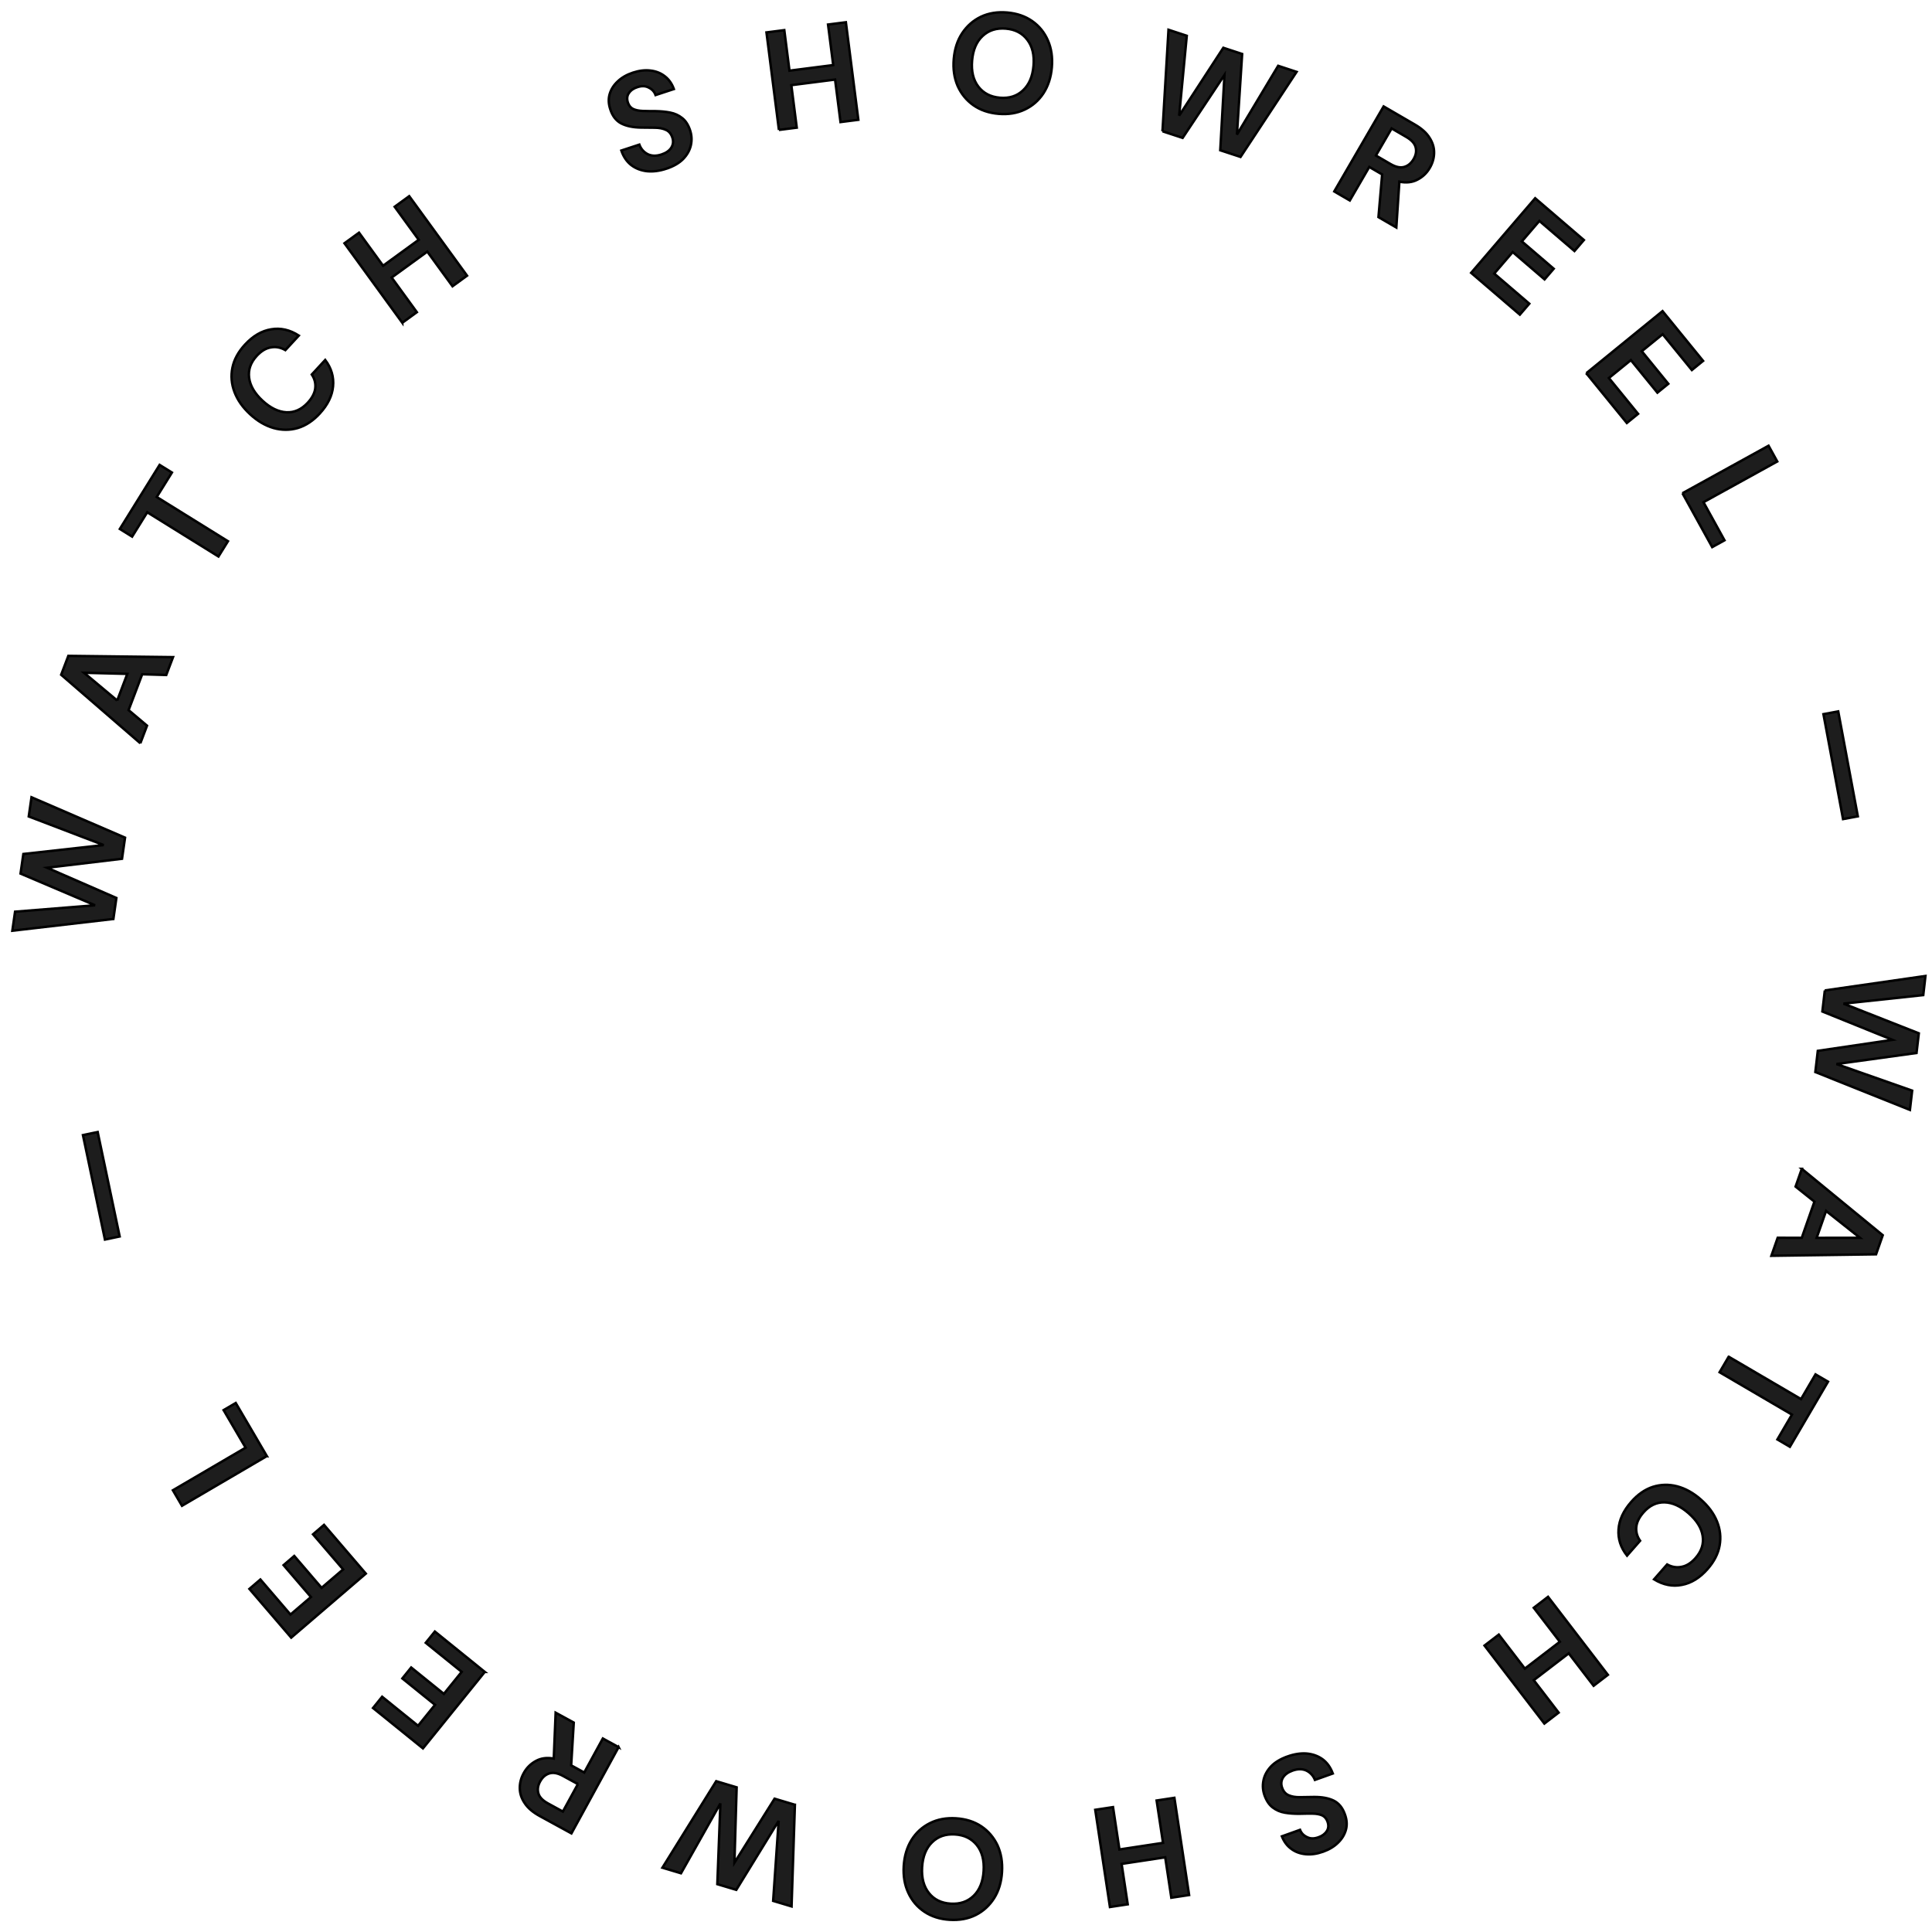 <svg xmlns="http://www.w3.org/2000/svg" fill="none" viewBox="56.46 56.68 157 157">
  <mask id="a" width="157" height="157" x="56.463" y="56.679" fill="#000" maskUnits="userSpaceOnUse">
    <path fill="#fff" d="M56.463 56.679h157v157h-157z"/>
    <path d="m204.75 137.166 8.179-1.176-.18 1.554-6.481.695 6.12 2.411-.186 1.598-6.504.899 6.149 2.162-.182 1.565-7.686-3.076.201-1.723 6.066-.893-5.695-2.304.199-1.712Zm-1.87 14.496 6.577 5.395-.543 1.552-8.505.12.512-1.465 1.956.007 1.029-2.941-1.531-1.224.505-1.444Zm1.971 3.422-.765 2.187 3.52-.003-2.755-2.184Zm-7.912 11.847 5.879 3.444 1.176-2.009 1.015.594-3.098 5.288-1.014-.594 1.182-2.019-5.879-3.443.739-1.261Zm-7.925 11.8c.532-.607 1.117-1.014 1.756-1.223.644-.204 1.301-.22 1.97-.049.675.177 1.318.534 1.93 1.071.612.537 1.05 1.128 1.313 1.774.264.646.336 1.302.218 1.967-.118.666-.443 1.302-.975 1.908-.632.721-1.329 1.152-2.091 1.293-.761.153-1.514.003-2.261-.45l1.061-1.21c.391.212.786.275 1.185.19.399-.075.775-.313 1.126-.713.487-.555.679-1.155.577-1.801-.101-.646-.481-1.257-1.139-1.834-.657-.577-1.313-.874-1.967-.89-.647-.012-1.215.26-1.701.815-.351.4-.546.796-.586 1.187-.038.401.065.775.308 1.12l-1.061 1.21c-.517-.657-.747-1.369-.69-2.139.053-.763.395-1.506 1.027-2.226Zm-6.756 7.712 4.863 6.339-1.159.889-2.022-2.635-2.843 2.181 2.022 2.635-1.159.89-4.863-6.339 1.159-.889 2.118 2.762 2.844-2.182-2.119-2.761 1.159-.89Zm-21.186 12.977c.551-.198 1.072-.279 1.561-.244.492.042.922.194 1.292.458.371.271.652.66.841 1.166l-1.45.519c-.14-.346-.372-.598-.696-.757-.328-.149-.703-.148-1.126.003-.365.131-.625.321-.778.57-.151.256-.173.531-.068.825.11.308.293.513.548.615.248.106.548.156.902.15.354-.005.731-.011 1.133-.018.652-.007 1.189.092 1.609.297.414.207.715.572.902 1.095.166.442.198.858.096 1.251-.106.401-.319.756-.637 1.064-.315.315-.72.561-1.214.738-.502.18-.974.248-1.418.205-.451-.04-.842-.183-1.172-.429-.337-.243-.593-.583-.766-1.022l1.472-.528c.102.263.289.458.561.587.268.139.578.145.929.019.303-.1.53-.267.682-.499.146-.222.167-.48.062-.774-.09-.25-.241-.423-.452-.517-.209-.086-.467-.131-.776-.134-.308-.003-.658.001-1.05.012-.418.005-.813-.024-1.182-.085-.37-.062-.699-.202-.988-.422-.286-.213-.509-.541-.668-.985-.141-.394-.171-.796-.091-1.204.079-.409.279-.787.599-1.136.322-.342.77-.615 1.343-.82Zm-9.178 3.356 1.196 7.899-1.445.219-.497-3.284-3.543.536.497 3.284-1.445.219-1.195-7.899 1.445-.219.52 3.442 3.544-.537-.521-3.441 1.444-.219Zm-17.752 1.665c.797.049 1.485.267 2.063.653.571.386 1.008.897 1.312 1.533.296.644.419 1.372.368 2.184-.05.813-.261 1.516-.633 2.111-.381.601-.878 1.059-1.492 1.371-.621.312-1.33.444-2.128.395-.79-.049-1.474-.267-2.052-.653-.578-.387-1.015-.901-1.311-1.545-.296-.636-.419-1.36-.369-2.172.05-.813.262-1.52.634-2.122.373-.595.869-1.048 1.491-1.36.621-.313 1.327-.444 2.117-.395Zm-.081 1.309c-.759-.046-1.379.167-1.858.64-.486.473-.757 1.147-.811 2.02-.054.873.132 1.575.556 2.104.417.529 1.006.817 1.765.864.76.047 1.383-.166 1.869-.639.487-.474.757-1.147.811-2.02.054-.873-.131-1.575-.556-2.104-.425-.529-1.017-.818-1.776-.865Zm-13.005-2.409-.271 8.259-1.497-.449.447-6.502-3.443 5.605-1.541-.462.25-6.561-3.202 5.676-1.509-.452 4.371-7.03 1.661.498-.18 6.129 3.263-5.205 1.651.494Zm-14.327-4.685-3.833 7.009-2.573-1.407c-.561-.307-.968-.655-1.223-1.046-.265-.388-.398-.794-.4-1.22-.005-.419.1-.826.316-1.219.234-.428.561-.756.981-.986.414-.233.902-.3 1.463-.201l.153-3.728 1.472.805-.21 3.475 1.061.581 1.512-2.764 1.281.701Zm-3.307 3.004-1.212-.663c-.427-.233-.797-.301-1.111-.204-.313.097-.563.316-.749.657-.183.334-.229.655-.138.965.084.306.346.58.787.821l1.202.657 1.221-2.233Zm-7.569-9.116-5.023 6.212-4.056-3.279.739-.914 2.92 2.36 1.378-1.704-2.654-2.145.718-.888 2.654 2.146 1.45-1.793-2.92-2.361.739-.914 4.056 3.28Zm-9.666-7.988-6.063 5.201-3.396-3.958.892-.765 2.445 2.849 1.663-1.426-2.222-2.59.866-.744 2.222 2.59 1.75-1.501-2.445-2.849.892-.766 3.396 3.959Zm-8.045-9.55-6.893 4.038-.738-1.261 5.909-3.461-1.788-3.053.985-.577 2.527 4.314Zm-11.958-17.848-1.195.252-1.788-8.488 1.195-.251 1.788 8.487Zm-.513-25.8-8.208.955.222-1.547 6.497-.521-6.053-2.575.229-1.593 6.526-.724-6.088-2.326.224-1.559 7.6 3.281-.246 1.717-6.088.729 5.631 2.457-.245 1.706Zm2.193-14.279-6.433-5.566.583-1.536 8.506.103-.551 1.451-1.955-.059-1.105 2.913 1.498 1.265-.543 1.429Zm-1.88-3.472.822-2.166-3.518-.09 2.696 2.256Zm8.229-11.705-5.788-3.594-1.228 1.978-.999-.62 3.233-5.207.999.62-1.234 1.988 5.788 3.594-.771 1.241Zm8.229-11.617c-.547.593-1.143.985-1.786 1.178-.649.188-1.306.187-1.971-.002-.67-.194-1.304-.567-1.902-1.119-.598-.552-1.021-1.155-1.268-1.807-.247-.652-.303-1.31-.168-1.972.135-.662.476-1.29 1.023-1.882.65-.704 1.358-1.118 2.123-1.24.765-.133 1.514.036 2.249.508l-1.091 1.182c-.386-.221-.779-.295-1.18-.219-.401.065-.782.292-1.144.684-.501.542-.708 1.137-.623 1.786.085.648.449 1.269 1.092 1.862.643.594 1.291.907 1.944.94.647.028 1.221-.229 1.722-.771.361-.391.566-.782.615-1.171.049-.4-.044-.776-.279-1.128l1.091-1.183c.501.669.712 1.388.635 2.155-.072.762-.433 1.495-1.083 2.2Zm6.711-7.376-4.699-6.461 1.181-.859 1.954 2.686 2.898-2.108-1.954-2.686 1.181-.859 4.699 6.46-1.181.859-2.048-2.815-2.898 2.108 2.048 2.815-1.181.859Zm21.456-12.519c-.557.183-1.079.251-1.568.203-.49-.055-.917-.219-1.279-.493-.364-.281-.634-.676-.81-1.187l1.463-.481c.131.349.356.608.676.775.324.158.699.167 1.125.026.369-.121.633-.304.793-.549.158-.252.188-.526.09-.823-.102-.311-.279-.521-.531-.63-.245-.112-.545-.17-.898-.173-.354-.004-.732-.008-1.133-.012-.652-.01-1.186-.123-1.601-.339-.409-.218-.699-.591-.873-1.119-.154-.446-.175-.863-.063-1.253.117-.399.339-.748.665-1.048.323-.307.735-.542 1.233-.706.506-.166.98-.222 1.423-.167.45.052.836.206 1.16.46.331.252.578.599.739 1.042l-1.485.488c-.095-.265-.277-.466-.546-.601-.264-.145-.573-.16-.928-.043-.305.092-.537.253-.694.481-.153.218-.18.476-.083.772.083.253.229.429.438.529.207.092.464.144.772.155.308.011.658.016 1.05.015.419.007.812.045 1.18.117.367.071.693.221.976.448.28.22.494.554.642 1.002.13.398.15.799.06 1.206-.091.406-.301.779-.629 1.12-.331.333-.786.595-1.364.785Zm9.149-3.151-1.013-7.925 1.449-.185.421 3.294 3.555-.455-.421-3.294 1.449-.185 1.013 7.925-1.449.185-.441-3.453-3.555.454.441 3.453-1.449.185Zm17.849-1.309c-.796-.068-1.479-.301-2.048-.701-.562-.399-.987-.92-1.276-1.563-.281-.65-.386-1.381-.317-2.192.069-.811.296-1.51.682-2.095.394-.593.901-1.038 1.522-1.337.629-.298 1.341-.413 2.137-.345.789.067 1.467.3 2.037.7.569.4.994.924 1.275 1.575.281.642.387 1.369.318 2.18-.069.811-.297 1.513-.683 2.107-.386.586-.893 1.028-1.522 1.325-.628.298-1.337.413-2.125.346Zm.111-1.308c.758.065 1.382-.134 1.872-.597.498-.462.783-1.128.857-2.0.075-.872-.094-1.577-.507-2.116-.405-.538-.986-.84-1.744-.904s-1.386.134-1.883.596c-.498.462-.784 1.128-.858 2-.074.872.095 1.577.507 2.116.413.539.998.841 1.756.905Zm13.209 2.726.489-8.249 1.485.488-.619 6.488 3.59-5.512 1.529.503-.424 6.552 3.351-5.59 1.496.492-4.555 6.912-1.648-.542.343-6.122-3.4 5.117-1.637-.538Zm13.959 4.888 4.012-6.908 2.536 1.473c.553.321.952.68 1.196 1.077.255.394.378.804.368 1.23-.006.419-.121.823-.347 1.211-.244.421-.58.741-1.006.96-.42.223-.909.277-1.468.164l-.248 3.723-1.451-.843.299-3.469-1.046-.608-1.582 2.724-1.263-.734Zm3.384-2.918 1.194.694c.421.245.789.322 1.105.233.316-.089.571-.302.766-.637.191-.329.246-.649.163-.962-.076-.308-.331-.588-.766-.841l-1.184-.688-1.278 2.201Zm7.74 9.534 5.202-6.063 3.958 3.396-.765.892-2.85-2.445-1.427 1.663 2.59 2.222-.743.866-2.59-2.222-1.501 1.75 2.85 2.445-.766.892-3.958-3.396Zm9.359 8.157 6.194-5.046 3.294 4.044-.911.742-2.372-2.911-1.699 1.384 2.156 2.646-.885.721-2.155-2.646-1.788 1.456 2.372 2.911-.912.742-3.294-4.044Zm7.814 9.752 6.995-3.859.706 1.279-5.996 3.308 1.709 3.098-.999.551-2.415-4.377Zm11.456 17.953 1.2-.224 1.593 8.527-1.2.224-1.593-8.527Z"/>
  </mask>
  <path fill="#1D1D1D" d="m204.75 137.166 8.179-1.176-.18 1.554-6.481.695 6.12 2.411-.186 1.598-6.504.899 6.149 2.162-.182 1.565-7.686-3.076.201-1.723 6.066-.893-5.695-2.304.199-1.712Zm-1.87 14.496 6.577 5.395-.543 1.552-8.505.12.512-1.465 1.956.007 1.029-2.941-1.531-1.224.505-1.444Zm1.971 3.422-.765 2.187 3.52-.003-2.755-2.184Zm-7.912 11.847 5.879 3.444 1.176-2.009 1.015.594-3.098 5.288-1.014-.594 1.182-2.019-5.879-3.443.739-1.261Zm-7.925 11.8c.532-.607 1.117-1.014 1.756-1.223.644-.204 1.301-.22 1.97-.049.675.177 1.318.534 1.93 1.071.612.537 1.05 1.128 1.313 1.774.264.646.336 1.302.218 1.967-.118.666-.443 1.302-.975 1.908-.632.721-1.329 1.152-2.091 1.293-.761.153-1.514.003-2.261-.45l1.061-1.21c.391.212.786.275 1.185.19.399-.075.775-.313 1.126-.713.487-.555.679-1.155.577-1.801-.101-.646-.481-1.257-1.139-1.834-.657-.577-1.313-.874-1.967-.89-.647-.012-1.215.26-1.701.815-.351.4-.546.796-.586 1.187-.038.401.065.775.308 1.12l-1.061 1.21c-.517-.657-.747-1.369-.69-2.139.053-.763.395-1.506 1.027-2.226Zm-6.756 7.712 4.863 6.339-1.159.889-2.022-2.635-2.843 2.181 2.022 2.635-1.159.89-4.863-6.339 1.159-.889 2.118 2.762 2.844-2.182-2.119-2.761 1.159-.89Zm-21.186 12.977c.551-.198 1.072-.279 1.561-.244.492.042.922.194 1.292.458.371.271.652.66.841 1.166l-1.45.519c-.14-.346-.372-.598-.696-.757-.328-.149-.703-.148-1.126.003-.365.131-.625.321-.778.57-.151.256-.173.531-.068.825.11.308.293.513.548.615.248.106.548.156.902.15.354-.005.731-.011 1.133-.018.652-.007 1.189.092 1.609.297.414.207.715.572.902 1.095.166.442.198.858.096 1.251-.106.401-.319.756-.637 1.064-.315.315-.72.561-1.214.738-.502.18-.974.248-1.418.205-.451-.04-.842-.183-1.172-.429-.337-.243-.593-.583-.766-1.022l1.472-.528c.102.263.289.458.561.587.268.139.578.145.929.019.303-.1.53-.267.682-.499.146-.222.167-.48.062-.774-.09-.25-.241-.423-.452-.517-.209-.086-.467-.131-.776-.134-.308-.003-.658.001-1.05.012-.418.005-.813-.024-1.182-.085-.37-.062-.699-.202-.988-.422-.286-.213-.509-.541-.668-.985-.141-.394-.171-.796-.091-1.204.079-.409.279-.787.599-1.136.322-.342.77-.615 1.343-.82Zm-9.178 3.356 1.196 7.899-1.445.219-.497-3.284-3.543.536.497 3.284-1.445.219-1.195-7.899 1.445-.219.52 3.442 3.544-.537-.521-3.441 1.444-.219Zm-17.752 1.665c.797.049 1.485.267 2.063.653.571.386 1.008.897 1.312 1.533.296.644.419 1.372.368 2.184-.05.813-.261 1.516-.633 2.111-.381.601-.878 1.059-1.492 1.371-.621.312-1.33.444-2.128.395-.79-.049-1.474-.267-2.052-.653-.578-.387-1.015-.901-1.311-1.545-.296-.636-.419-1.36-.369-2.172.05-.813.262-1.52.634-2.122.373-.595.869-1.048 1.491-1.36.621-.313 1.327-.444 2.117-.395Zm-.081 1.309c-.759-.046-1.379.167-1.858.64-.486.473-.757 1.147-.811 2.02-.054.873.132 1.575.556 2.104.417.529 1.006.817 1.765.864.76.047 1.383-.166 1.869-.639.487-.474.757-1.147.811-2.02.054-.873-.131-1.575-.556-2.104-.425-.529-1.017-.818-1.776-.865Zm-13.005-2.409-.271 8.259-1.497-.449.447-6.502-3.443 5.605-1.541-.462.25-6.561-3.202 5.676-1.509-.452 4.371-7.03 1.661.498-.18 6.129 3.263-5.205 1.651.494Zm-14.327-4.685-3.833 7.009-2.573-1.407c-.561-.307-.968-.655-1.223-1.046-.265-.388-.398-.794-.4-1.22-.005-.419.1-.826.316-1.219.234-.428.561-.756.981-.986.414-.233.902-.3 1.463-.201l.153-3.728 1.472.805-.21 3.475 1.061.581 1.512-2.764 1.281.701Zm-3.307 3.004-1.212-.663c-.427-.233-.797-.301-1.111-.204-.313.097-.563.316-.749.657-.183.334-.229.655-.138.965.084.306.346.58.787.821l1.202.657 1.221-2.233Zm-7.569-9.116-5.023 6.212-4.056-3.279.739-.914 2.92 2.36 1.378-1.704-2.654-2.145.718-.888 2.654 2.146 1.45-1.793-2.92-2.361.739-.914 4.056 3.28Zm-9.666-7.988-6.063 5.201-3.396-3.958.892-.765 2.445 2.849 1.663-1.426-2.222-2.59.866-.744 2.222 2.59 1.75-1.501-2.445-2.849.892-.766 3.396 3.959Zm-8.045-9.55-6.893 4.038-.738-1.261 5.909-3.461-1.788-3.053.985-.577 2.527 4.314Zm-11.958-17.848-1.195.252-1.788-8.488 1.195-.251 1.788 8.487Zm-.513-25.8-8.208.955.222-1.547 6.497-.521-6.053-2.575.229-1.593 6.526-.724-6.088-2.326.224-1.559 7.6 3.281-.246 1.717-6.088.729 5.631 2.457-.245 1.706Zm2.193-14.279-6.433-5.566.583-1.536 8.506.103-.551 1.451-1.955-.059-1.105 2.913 1.498 1.265-.543 1.429Zm-1.88-3.472.822-2.166-3.518-.09 2.696 2.256Zm8.229-11.705-5.788-3.594-1.228 1.978-.999-.62 3.233-5.207.999.62-1.234 1.988 5.788 3.594-.771 1.241Zm8.229-11.617c-.547.593-1.143.985-1.786 1.178-.649.188-1.306.187-1.971-.002-.67-.194-1.304-.567-1.902-1.119-.598-.552-1.021-1.155-1.268-1.807-.247-.652-.303-1.31-.168-1.972.135-.662.476-1.29 1.023-1.882.65-.704 1.358-1.118 2.123-1.24.765-.133 1.514.036 2.249.508l-1.091 1.182c-.386-.221-.779-.295-1.18-.219-.401.065-.782.292-1.144.684-.501.542-.708 1.137-.623 1.786.085.648.449 1.269 1.092 1.862.643.594 1.291.907 1.944.94.647.028 1.221-.229 1.722-.771.361-.391.566-.782.615-1.171.049-.4-.044-.776-.279-1.128l1.091-1.183c.501.669.712 1.388.635 2.155-.072.762-.433 1.495-1.083 2.2Zm6.711-7.376-4.699-6.461 1.181-.859 1.954 2.686 2.898-2.108-1.954-2.686 1.181-.859 4.699 6.46-1.181.859-2.048-2.815-2.898 2.108 2.048 2.815-1.181.859Zm21.456-12.519c-.557.183-1.079.251-1.568.203-.49-.055-.917-.219-1.279-.493-.364-.281-.634-.676-.81-1.187l1.463-.481c.131.349.356.608.676.775.324.158.699.167 1.125.026.369-.121.633-.304.793-.549.158-.252.188-.526.09-.823-.102-.311-.279-.521-.531-.63-.245-.112-.545-.17-.898-.173-.354-.004-.732-.008-1.133-.012-.652-.01-1.186-.123-1.601-.339-.409-.218-.699-.591-.873-1.119-.154-.446-.175-.863-.063-1.253.117-.399.339-.748.665-1.048.323-.307.735-.542 1.233-.706.506-.166.98-.222 1.423-.167.45.052.836.206 1.16.46.331.252.578.599.739 1.042l-1.485.488c-.095-.265-.277-.466-.546-.601-.264-.145-.573-.16-.928-.043-.305.092-.537.253-.694.481-.153.218-.18.476-.083.772.083.253.229.429.438.529.207.092.464.144.772.155.308.011.658.016 1.05.015.419.007.812.045 1.18.117.367.071.693.221.976.448.28.22.494.554.642 1.002.13.398.15.799.06 1.206-.091.406-.301.779-.629 1.12-.331.333-.786.595-1.364.785Zm9.149-3.151-1.013-7.925 1.449-.185.421 3.294 3.555-.455-.421-3.294 1.449-.185 1.013 7.925-1.449.185-.441-3.453-3.555.454.441 3.453-1.449.185Zm17.849-1.309c-.796-.068-1.479-.301-2.048-.701-.562-.399-.987-.92-1.276-1.563-.281-.65-.386-1.381-.317-2.192.069-.811.296-1.51.682-2.095.394-.593.901-1.038 1.522-1.337.629-.298 1.341-.413 2.137-.345.789.067 1.467.3 2.037.7.569.4.994.924 1.275 1.575.281.642.387 1.369.318 2.18-.069.811-.297 1.513-.683 2.107-.386.586-.893 1.028-1.522 1.325-.628.298-1.337.413-2.125.346Zm.111-1.308c.758.065 1.382-.134 1.872-.597.498-.462.783-1.128.857-2.0.075-.872-.094-1.577-.507-2.116-.405-.538-.986-.84-1.744-.904s-1.386.134-1.883.596c-.498.462-.784 1.128-.858 2-.074.872.095 1.577.507 2.116.413.539.998.841 1.756.905Zm13.209 2.726.489-8.249 1.485.488-.619 6.488 3.59-5.512 1.529.503-.424 6.552 3.351-5.59 1.496.492-4.555 6.912-1.648-.542.343-6.122-3.4 5.117-1.637-.538Zm13.959 4.888 4.012-6.908 2.536 1.473c.553.321.952.68 1.196 1.077.255.394.378.804.368 1.23-.006.419-.121.823-.347 1.211-.244.421-.58.741-1.006.96-.42.223-.909.277-1.468.164l-.248 3.723-1.451-.843.299-3.469-1.046-.608-1.582 2.724-1.263-.734Zm3.384-2.918 1.194.694c.421.245.789.322 1.105.233.316-.089.571-.302.766-.637.191-.329.246-.649.163-.962-.076-.308-.331-.588-.766-.841l-1.184-.688-1.278 2.201Zm7.74 9.534 5.202-6.063 3.958 3.396-.765.892-2.85-2.445-1.427 1.663 2.59 2.222-.743.866-2.59-2.222-1.501 1.75 2.85 2.445-.766.892-3.958-3.396Zm9.359 8.157 6.194-5.046 3.294 4.044-.911.742-2.372-2.911-1.699 1.384 2.156 2.646-.885.721-2.155-2.646-1.788 1.456 2.372 2.911-.912.742-3.294-4.044Zm7.814 9.752 6.995-3.859.706 1.279-5.996 3.308 1.709 3.098-.999.551-2.415-4.377Zm11.456 17.953 1.2-.224 1.593 8.527-1.2.224-1.593-8.527Z"/>
  <path stroke="#000" stroke-width=".2" d="m204.75 137.166 8.179-1.176-.18 1.554-6.481.695 6.12 2.411-.186 1.598-6.504.899 6.149 2.162-.182 1.565-7.686-3.076.201-1.723 6.066-.893-5.695-2.304.199-1.712Zm-1.87 14.496 6.577 5.395-.543 1.552-8.505.12.512-1.465 1.956.007 1.029-2.941-1.531-1.224.505-1.444Zm1.971 3.422-.765 2.187 3.52-.003-2.755-2.184Zm-7.912 11.847 5.879 3.444 1.176-2.009 1.015.594-3.098 5.288-1.014-.594 1.182-2.019-5.879-3.443.739-1.261Zm-7.925 11.8c.532-.607 1.117-1.014 1.756-1.223.644-.204 1.301-.22 1.97-.049.675.177 1.318.534 1.93 1.071.612.537 1.05 1.128 1.313 1.774.264.646.336 1.302.218 1.967-.118.666-.443 1.302-.975 1.908-.632.721-1.329 1.152-2.091 1.293-.761.153-1.514.003-2.261-.45l1.061-1.21c.391.212.786.275 1.185.19.399-.075.775-.313 1.126-.713.487-.555.679-1.155.577-1.801-.101-.646-.481-1.257-1.139-1.834-.657-.577-1.313-.874-1.967-.89-.647-.012-1.215.26-1.701.815-.351.4-.546.796-.586 1.187-.038.401.065.775.308 1.12l-1.061 1.21c-.517-.657-.747-1.369-.69-2.139.053-.763.395-1.506 1.027-2.226Zm-6.756 7.712 4.863 6.339-1.159.889-2.022-2.635-2.843 2.181 2.022 2.635-1.159.89-4.863-6.339 1.159-.889 2.118 2.762 2.844-2.182-2.119-2.761 1.159-.89Zm-21.186 12.977c.551-.198 1.072-.279 1.561-.244.492.042.922.194 1.292.458.371.271.652.66.841 1.166l-1.45.519c-.14-.346-.372-.598-.696-.757-.328-.149-.703-.148-1.126.003-.365.131-.625.321-.778.57-.151.256-.173.531-.068.825.11.308.293.513.548.615.248.106.548.156.902.15.354-.005.731-.011 1.133-.018.652-.007 1.189.092 1.609.297.414.207.715.572.902 1.095.166.442.198.858.096 1.251-.106.401-.319.756-.637 1.064-.315.315-.72.561-1.214.738-.502.18-.974.248-1.418.205-.451-.04-.842-.183-1.172-.429-.337-.243-.593-.583-.766-1.022l1.472-.528c.102.263.289.458.561.587.268.139.578.145.929.019.303-.1.53-.267.682-.499.146-.222.167-.48.062-.774-.09-.25-.241-.423-.452-.517-.209-.086-.467-.131-.776-.134-.308-.003-.658.001-1.05.012-.418.005-.813-.024-1.182-.085-.37-.062-.699-.202-.988-.422-.286-.213-.509-.541-.668-.985-.141-.394-.171-.796-.091-1.204.079-.409.279-.787.599-1.136.322-.342.77-.615 1.343-.82Zm-9.178 3.356 1.196 7.899-1.445.219-.497-3.284-3.543.536.497 3.284-1.445.219-1.195-7.899 1.445-.219.52 3.442 3.544-.537-.521-3.441 1.444-.219Zm-17.752 1.665c.797.049 1.485.267 2.063.653.571.386 1.008.897 1.312 1.533.296.644.419 1.372.368 2.184-.05.813-.261 1.516-.633 2.111-.381.601-.878 1.059-1.492 1.371-.621.312-1.33.444-2.128.395-.79-.049-1.474-.267-2.052-.653-.578-.387-1.015-.901-1.311-1.545-.296-.636-.419-1.36-.369-2.172.05-.813.262-1.52.634-2.122.373-.595.869-1.048 1.491-1.36.621-.313 1.327-.444 2.117-.395Zm-.081 1.309c-.759-.046-1.379.167-1.858.64-.486.473-.757 1.147-.811 2.02-.054.873.132 1.575.556 2.104.417.529 1.006.817 1.765.864.76.047 1.383-.166 1.869-.639.487-.474.757-1.147.811-2.02.054-.873-.131-1.575-.556-2.104-.425-.529-1.017-.818-1.776-.865Zm-13.005-2.409-.271 8.259-1.497-.449.447-6.502-3.443 5.605-1.541-.462.25-6.561-3.202 5.676-1.509-.452 4.371-7.03 1.661.498-.18 6.129 3.263-5.205 1.651.494Zm-14.327-4.685-3.833 7.009-2.573-1.407c-.561-.307-.968-.655-1.223-1.046-.265-.388-.398-.794-.4-1.22-.005-.419.1-.826.316-1.219.234-.428.561-.756.981-.986.414-.233.902-.3 1.463-.201l.153-3.728 1.472.805-.21 3.475 1.061.581 1.512-2.764 1.281.701Zm-3.307 3.004-1.212-.663c-.427-.233-.797-.301-1.111-.204-.313.097-.563.316-.749.657-.183.334-.229.655-.138.965.084.306.346.58.787.821l1.202.657 1.221-2.233Zm-7.569-9.116-5.023 6.212-4.056-3.279.739-.914 2.92 2.36 1.378-1.704-2.654-2.145.718-.888 2.654 2.146 1.45-1.793-2.92-2.361.739-.914 4.056 3.28Zm-9.666-7.988-6.063 5.201-3.396-3.958.892-.765 2.445 2.849 1.663-1.426-2.222-2.59.866-.744 2.222 2.59 1.75-1.501-2.445-2.849.892-.766 3.396 3.959Zm-8.045-9.55-6.893 4.038-.738-1.261 5.909-3.461-1.788-3.053.985-.577 2.527 4.314Zm-11.958-17.848-1.195.252-1.788-8.488 1.195-.251 1.788 8.487Zm-.513-25.8-8.208.955.222-1.547 6.497-.521-6.053-2.575.229-1.593 6.526-.724-6.088-2.326.224-1.559 7.6 3.281-.246 1.717-6.088.729 5.631 2.457-.245 1.706Zm2.193-14.279-6.433-5.566.583-1.536 8.506.103-.551 1.451-1.955-.059-1.105 2.913 1.498 1.265-.543 1.429Zm-1.88-3.472.822-2.166-3.518-.09 2.696 2.256Zm8.229-11.705-5.788-3.594-1.228 1.978-.999-.62 3.233-5.207.999.62-1.234 1.988 5.788 3.594-.771 1.241Zm8.229-11.617c-.547.593-1.143.985-1.786 1.178-.649.188-1.306.187-1.971-.002-.67-.194-1.304-.567-1.902-1.119-.598-.552-1.021-1.155-1.268-1.807-.247-.652-.303-1.31-.168-1.972.135-.662.476-1.29 1.023-1.882.65-.704 1.358-1.118 2.123-1.24.765-.133 1.514.036 2.249.508l-1.091 1.182c-.386-.221-.779-.295-1.18-.219-.401.065-.782.292-1.144.684-.501.542-.708 1.137-.623 1.786.085.648.449 1.269 1.092 1.862.643.594 1.291.907 1.944.94.647.028 1.221-.229 1.722-.771.361-.391.566-.782.615-1.171.049-.4-.044-.776-.279-1.128l1.091-1.183c.501.669.712 1.388.635 2.155-.072.762-.433 1.495-1.083 2.2Zm6.711-7.376-4.699-6.461 1.181-.859 1.954 2.686 2.898-2.108-1.954-2.686 1.181-.859 4.699 6.46-1.181.859-2.048-2.815-2.898 2.108 2.048 2.815-1.181.859Zm21.456-12.519c-.557.183-1.079.251-1.568.203-.49-.055-.917-.219-1.279-.493-.364-.281-.634-.676-.81-1.187l1.463-.481c.131.349.356.608.676.775.324.158.699.167 1.125.026.369-.121.633-.304.793-.549.158-.252.188-.526.09-.823-.102-.311-.279-.521-.531-.63-.245-.112-.545-.17-.898-.173-.354-.004-.732-.008-1.133-.012-.652-.01-1.186-.123-1.601-.339-.409-.218-.699-.591-.873-1.119-.154-.446-.175-.863-.063-1.253.117-.399.339-.748.665-1.048.323-.307.735-.542 1.233-.706.506-.166.98-.222 1.423-.167.45.052.836.206 1.16.46.331.252.578.599.739 1.042l-1.485.488c-.095-.265-.277-.466-.546-.601-.264-.145-.573-.16-.928-.043-.305.092-.537.253-.694.481-.153.218-.18.476-.083.772.083.253.229.429.438.529.207.092.464.144.772.155.308.011.658.016 1.05.015.419.007.812.045 1.18.117.367.071.693.221.976.448.28.22.494.554.642 1.002.13.398.15.799.06 1.206-.091.406-.301.779-.629 1.12-.331.333-.786.595-1.364.785Zm9.149-3.151-1.013-7.925 1.449-.185.421 3.294 3.555-.455-.421-3.294 1.449-.185 1.013 7.925-1.449.185-.441-3.453-3.555.454.441 3.453-1.449.185Zm17.849-1.309c-.796-.068-1.479-.301-2.048-.701-.562-.399-.987-.92-1.276-1.563-.281-.65-.386-1.381-.317-2.192.069-.811.296-1.51.682-2.095.394-.593.901-1.038 1.522-1.337.629-.298 1.341-.413 2.137-.345.789.067 1.467.3 2.037.7.569.4.994.924 1.275 1.575.281.642.387 1.369.318 2.18-.069.811-.297 1.513-.683 2.107-.386.586-.893 1.028-1.522 1.325-.628.298-1.337.413-2.125.346Zm.111-1.308c.758.065 1.382-.134 1.872-.597.498-.462.783-1.128.857-2.0.075-.872-.094-1.577-.507-2.116-.405-.538-.986-.84-1.744-.904s-1.386.134-1.883.596c-.498.462-.784 1.128-.858 2-.074.872.095 1.577.507 2.116.413.539.998.841 1.756.905Zm13.209 2.726.489-8.249 1.485.488-.619 6.488 3.59-5.512 1.529.503-.424 6.552 3.351-5.59 1.496.492-4.555 6.912-1.648-.542.343-6.122-3.4 5.117-1.637-.538Zm13.959 4.888 4.012-6.908 2.536 1.473c.553.321.952.68 1.196 1.077.255.394.378.804.368 1.23-.006.419-.121.823-.347 1.211-.244.421-.58.741-1.006.96-.42.223-.909.277-1.468.164l-.248 3.723-1.451-.843.299-3.469-1.046-.608-1.582 2.724-1.263-.734Zm3.384-2.918 1.194.694c.421.245.789.322 1.105.233.316-.089.571-.302.766-.637.191-.329.246-.649.163-.962-.076-.308-.331-.588-.766-.841l-1.184-.688-1.278 2.201Zm7.74 9.534 5.202-6.063 3.958 3.396-.765.892-2.85-2.445-1.427 1.663 2.59 2.222-.743.866-2.59-2.222-1.501 1.75 2.85 2.445-.766.892-3.958-3.396Zm9.359 8.157 6.194-5.046 3.294 4.044-.911.742-2.372-2.911-1.699 1.384 2.156 2.646-.885.721-2.155-2.646-1.788 1.456 2.372 2.911-.912.742-3.294-4.044Zm7.814 9.752 6.995-3.859.706 1.279-5.996 3.308 1.709 3.098-.999.551-2.415-4.377Zm11.456 17.953 1.2-.224 1.593 8.527-1.2.224-1.593-8.527Z" mask="url(#a)"/>
</svg>